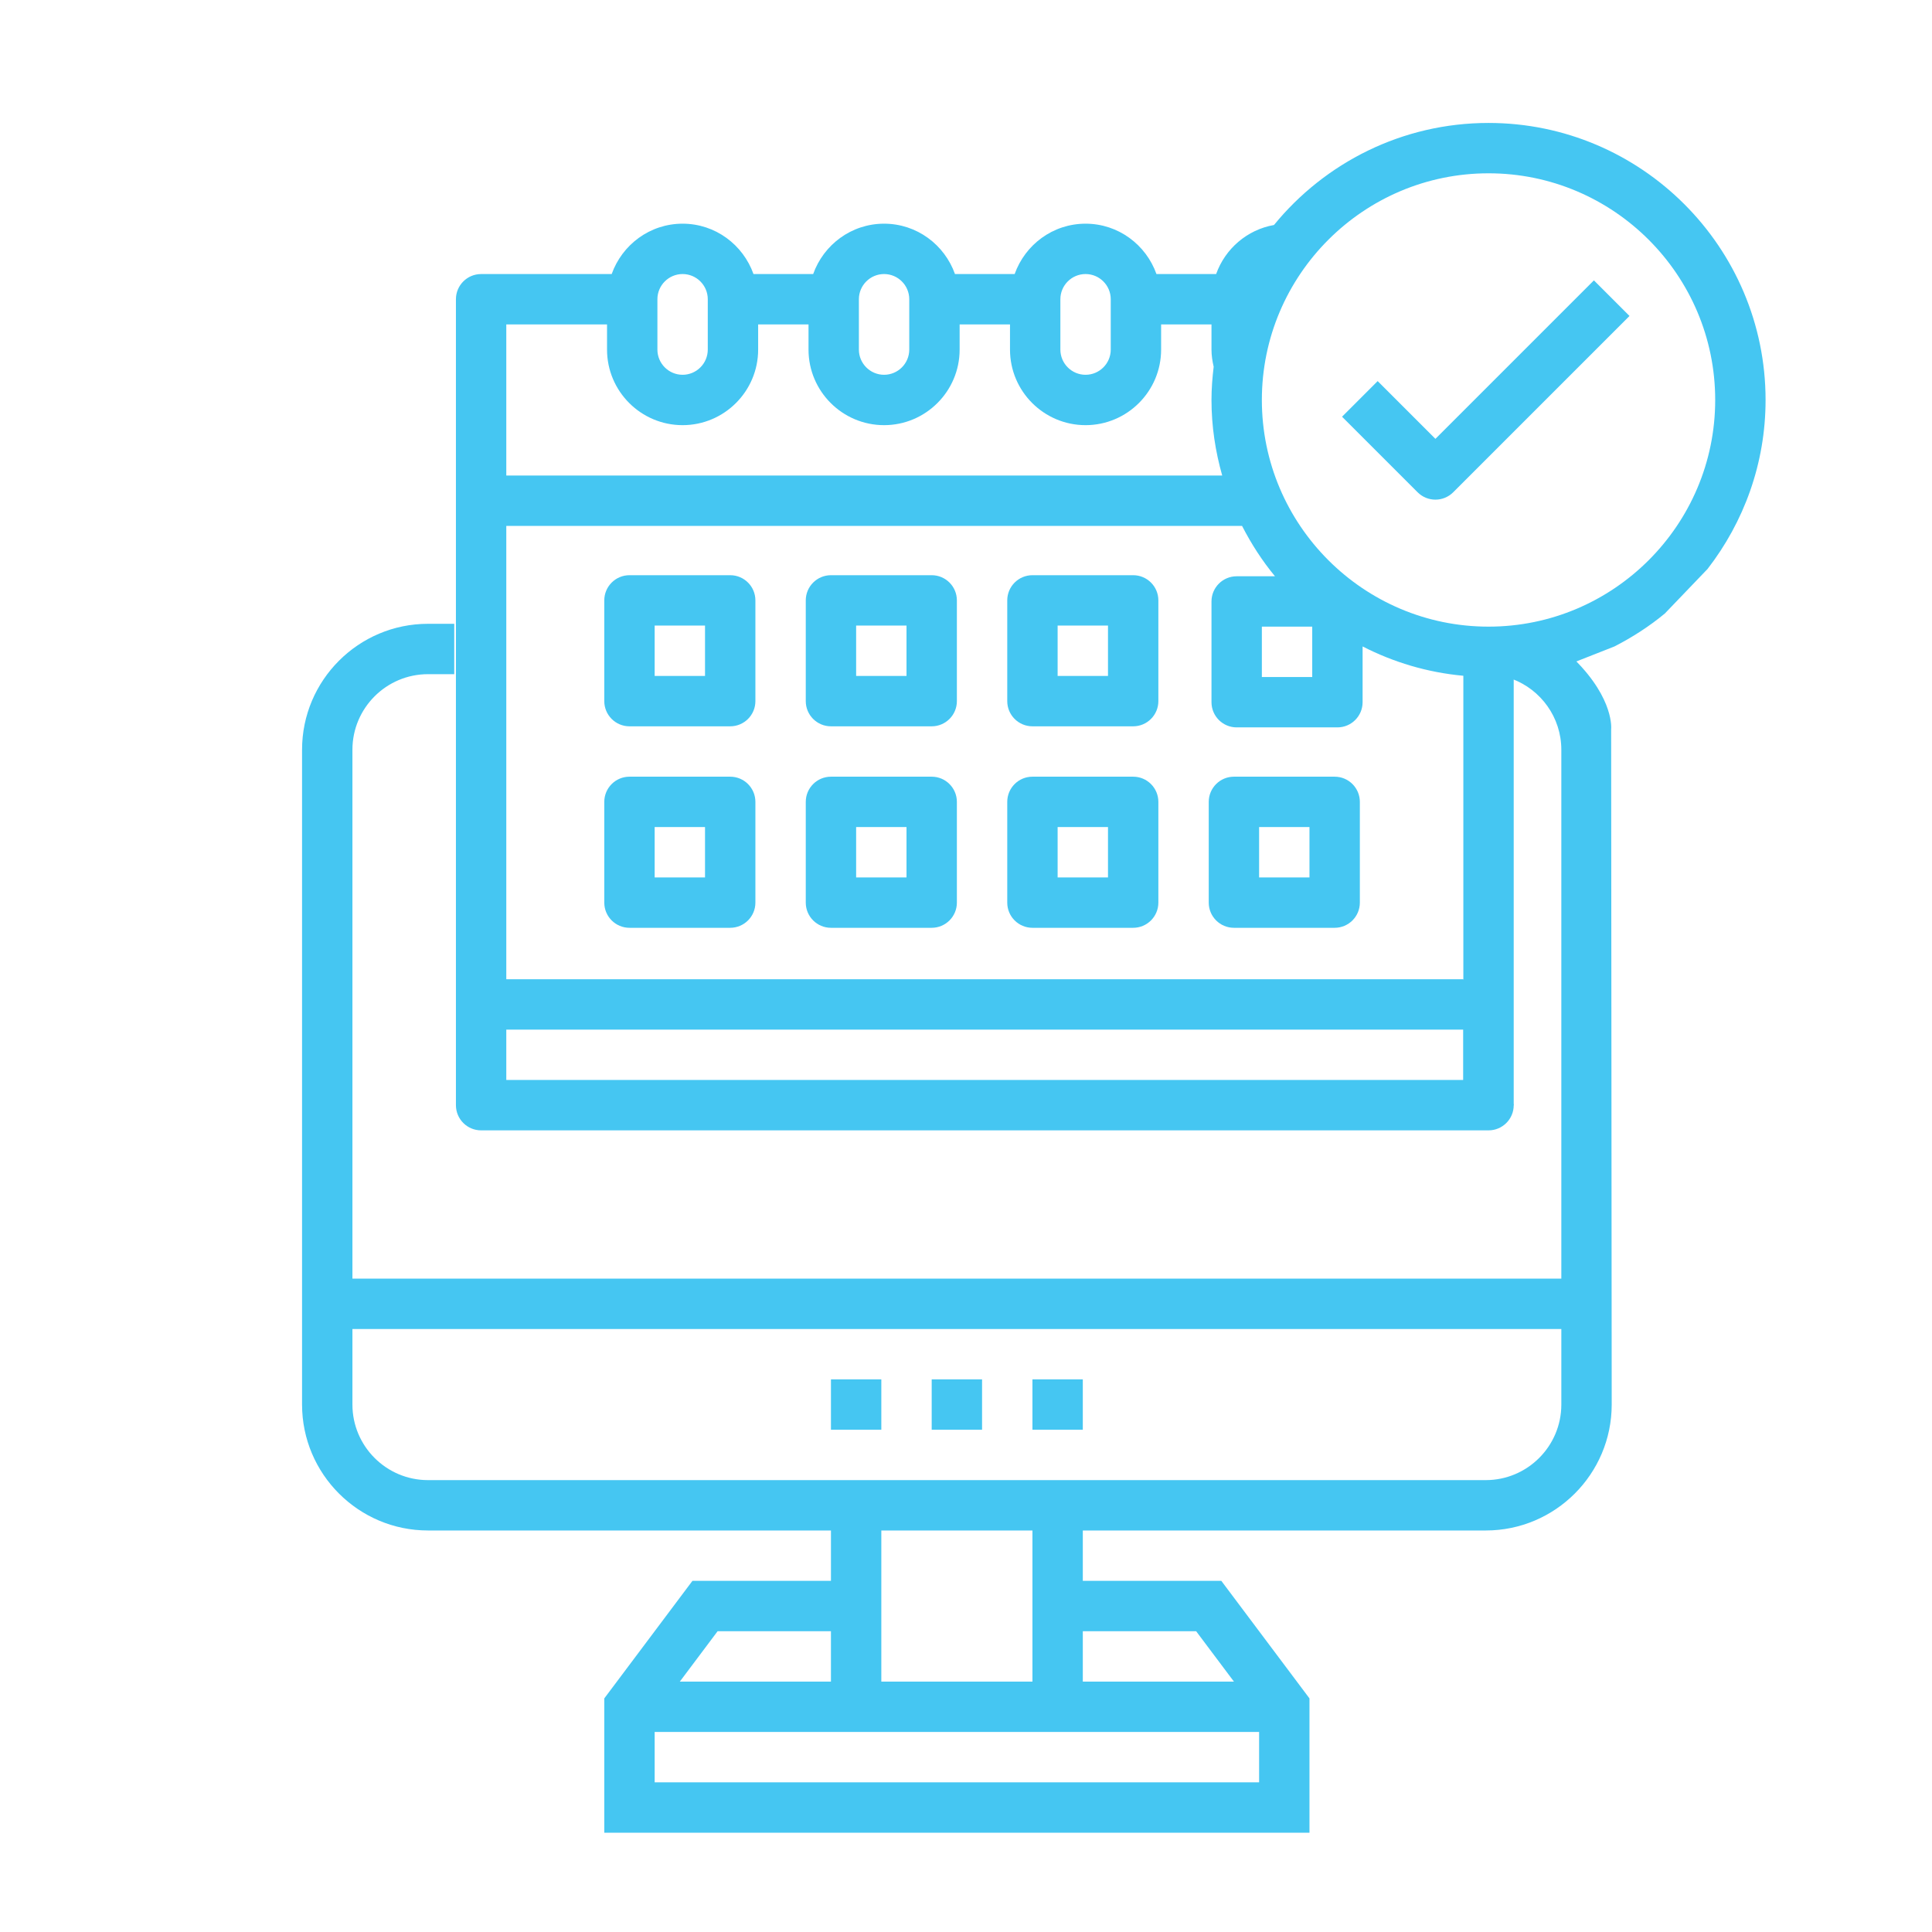 <?xml version="1.0" encoding="utf-8"?>
<!-- Generator: Adobe Illustrator 17.0.0, SVG Export Plug-In . SVG Version: 6.00 Build 0)  -->
<!DOCTYPE svg PUBLIC "-//W3C//DTD SVG 1.1//EN" "http://www.w3.org/Graphics/SVG/1.1/DTD/svg11.dtd">
<svg version="1.1" id="Layer_1" xmlns="http://www.w3.org/2000/svg" xmlns:xlink="http://www.w3.org/1999/xlink" x="0px" y="0px"
	 width="250px" height="250px" viewBox="0 0 250 250" enable-background="new 0 0 250 250" xml:space="preserve">
<g id="Online_Appointments">
	<g>
		<path fill="#45C6F2" d="M189.356,126.713H65.514V68.051h95.208c1.193,2.327,2.607,4.52,4.26,6.518h-4.957
			c-1.799,0-3.259,1.46-3.259,3.259v13.036c0,1.799,1.46,3.259,3.259,3.259h13.036c1.799,0,3.259-1.46,3.259-3.259v-7.215
			c3.979,2.04,8.376,3.37,13.036,3.794l6.518-0.003c2.242-0.202,4.416-0.626,6.518-1.225l6.518-2.565
			c2.327-1.193,4.52-2.607,6.518-4.26l5.531-5.768c4.687-6.058,7.506-13.629,7.506-21.864c0-19.766-16.083-35.849-35.849-35.849
			c-11.185,0-21.184,5.156-27.763,13.205c-3.49,0.616-6.319,3.08-7.486,6.348h-7.721c-1.346-3.784-4.931-6.518-9.174-6.518
			c-4.243,0-7.828,2.734-9.177,6.518h-7.721c-1.346-3.784-4.931-6.518-9.174-6.518c-4.243,0-7.828,2.734-9.177,6.518h-7.721
			c-1.346-3.784-4.931-6.518-9.174-6.518s-7.828,2.734-9.177,6.518H62.256c-1.799,0-3.259,1.46-3.259,3.259v5.802v23.529v6.518
			v6.518v6.518v55.403c0,1.802,1.46,3.259,3.259,3.259h130.36c1.799,0,3.259-1.457,3.259-3.259 M137.212,38.72
			c0-1.796,1.463-3.259,3.259-3.259s3.259,1.463,3.259,3.259v6.518c0,1.796-1.463,3.259-3.259,3.259s-3.259-1.463-3.259-3.259V38.72
			z M111.14,38.72c0-1.796,1.463-3.259,3.259-3.259c1.796,0,3.259,1.463,3.259,3.259v6.518c0,1.796-1.463,3.259-3.259,3.259
			c-1.796,0-3.259-1.463-3.259-3.259V38.72z M85.068,38.72c0-1.796,1.463-3.259,3.259-3.259s3.259,1.463,3.259,3.259v6.518
			c0,1.796-1.463,3.259-3.259,3.259s-3.259-1.463-3.259-3.259V38.72z M65.514,41.979H78.55v3.259c0,5.39,4.387,9.777,9.777,9.777
			s9.777-4.387,9.777-9.777v-3.259h6.518v3.259c0,5.39,4.387,9.777,9.777,9.777s9.777-4.387,9.777-9.777v-3.259h6.518v3.259
			c0,5.39,4.387,9.777,9.777,9.777s9.777-4.387,9.777-9.777v-3.259h6.518v3.259c0,0.753,0.114,1.493,0.283,2.219
			c-0.17,1.411-0.283,2.842-0.283,4.299c0,3.393,0.505,6.665,1.388,9.777H65.514V41.979z M189.356,139.749H65.514v-6.518h123.842
			V139.749z M169.802,81.087v6.518h-6.518v-6.518H169.802z M192.615,81.087c-16.171,0-29.331-13.16-29.331-29.331
			s13.16-29.331,29.331-29.331s29.331,13.16,29.331,29.331S208.786,81.087,192.615,81.087z"/>
		<path fill="#45C6F2" d="M185.741,56.787l-7.473-7.473l-4.608,4.608l9.777,9.777c0.636,0.636,1.47,0.955,2.304,0.955
			c0.834,0,1.668-0.319,2.304-0.955l22.813-22.813l-4.608-4.608L185.741,56.787z"/>
		<path fill="#45C6F2" d="M94.489,74.431H81.453c-1.799,0-3.259,1.46-3.259,3.259v13.036c0,1.799,1.46,3.259,3.259,3.259h13.036
			c1.799,0,3.259-1.46,3.259-3.259V77.69C97.748,75.891,96.288,74.431,94.489,74.431z M91.23,87.467h-6.518v-6.518h6.518V87.467z"/>
		<path fill="#45C6F2" d="M120.561,74.431h-13.036c-1.799,0-3.259,1.46-3.259,3.259v13.036c0,1.799,1.46,3.259,3.259,3.259h13.036
			c1.799,0,3.259-1.46,3.259-3.259V77.69C123.82,75.891,122.36,74.431,120.561,74.431z M117.302,87.467h-6.518v-6.518h6.518V87.467z
			"/>
		<path fill="#45C6F2" d="M146.633,74.431h-13.036c-1.799,0-3.259,1.46-3.259,3.259v13.036c0,1.799,1.46,3.259,3.259,3.259h13.036
			c1.799,0,3.259-1.46,3.259-3.259V77.69C149.892,75.891,148.432,74.431,146.633,74.431z M143.374,87.467h-6.518v-6.518h6.518
			V87.467z"/>
		<path fill="#45C6F2" d="M94.489,100.503H81.453c-1.799,0-3.259,1.46-3.259,3.259v13.036c0,1.799,1.46,3.259,3.259,3.259h13.036
			c1.799,0,3.259-1.46,3.259-3.259v-13.036C97.748,101.963,96.288,100.503,94.489,100.503z M91.23,113.539h-6.518v-6.518h6.518
			V113.539z"/>
		<path fill="#45C6F2" d="M120.561,100.503h-13.036c-1.799,0-3.259,1.46-3.259,3.259v13.036c0,1.799,1.46,3.259,3.259,3.259h13.036
			c1.799,0,3.259-1.46,3.259-3.259v-13.036C123.82,101.963,122.36,100.503,120.561,100.503z M117.302,113.539h-6.518v-6.518h6.518
			V113.539z"/>
		<path fill="#45C6F2" d="M146.633,100.503h-13.036c-1.799,0-3.259,1.46-3.259,3.259v13.036c0,1.799,1.46,3.259,3.259,3.259h13.036
			c1.799,0,3.259-1.46,3.259-3.259v-13.036C149.892,101.963,148.432,100.503,146.633,100.503z M143.374,113.539h-6.518v-6.518h6.518
			V113.539z"/>
		<path fill="#45C6F2" d="M172.705,100.503h-13.036c-1.799,0-3.259,1.46-3.259,3.259v13.036c0,1.799,1.46,3.259,3.259,3.259h13.036
			c1.799,0,3.259-1.46,3.259-3.259v-13.036C175.964,101.963,174.504,100.503,172.705,100.503z M169.445,113.539h-6.518v-6.518h6.518
			V113.539z"/>
		<path fill="#45C6F2" d="M189.356,85.748v57.272h6.518V84.446c0-0.718-1.457-1.302-3.259-1.302"/>
	</g>
	<g>
		<path fill="none" d="M45.604,181.749c0,5.39,4.387,9.777,9.777,9.777h136.877c5.39,0,9.777-4.387,9.777-9.777v-9.777H45.604
			V181.749z M133.597,178.49h6.518v6.518h-6.518V178.49z M120.561,178.49h6.518v6.518h-6.518V178.49z M107.525,178.49h6.518v6.518
			h-6.518V178.49z"/>
		<rect x="114.043" y="198.044" fill="none" width="19.554" height="19.554"/>
		<rect x="107.525" y="178.49" fill="#45C6F2" width="6.518" height="6.518"/>
		<rect x="133.597" y="178.49" fill="#45C6F2" width="6.518" height="6.518"/>
		<path fill="#45C6F2" d="M208.482,94.372c0,0,0.445-3.841-4.687-8.972c-2.74-2.74-5.841-3.887-8.138-4.362v6.811
			c3.72,1.384,6.378,4.971,6.378,9.166v68.439H45.604V97.015c0-5.39,4.387-9.777,9.777-9.777h3.398V80.72h-3.398
			c-8.985,0-16.295,7.31-16.295,16.295v84.734c0,8.985,7.31,16.295,16.295,16.295h52.144v6.518H89.601l-11.407,15.21v17.38h91.252
			v-17.38l-11.407-15.21h-17.924v-6.518h52.144c8.985,0,16.295-7.31,16.295-16.295L208.482,94.372z M92.859,211.08h14.665v6.518
			H87.971L92.859,211.08z M162.928,230.634H84.712v-6.518h78.216V230.634z M114.043,217.598v-19.554h19.554v19.554H114.043z
			 M154.78,211.08l4.889,6.518h-19.554v-6.518H154.78z M202.036,181.749c0,5.39-4.387,9.777-9.777,9.777H55.381
			c-5.39,0-9.777-4.387-9.777-9.777v-9.777h156.432V181.749z"/>
		<rect x="120.561" y="178.49" fill="#45C6F2" width="6.518" height="6.518"/>
	</g>
</g>
</svg>
